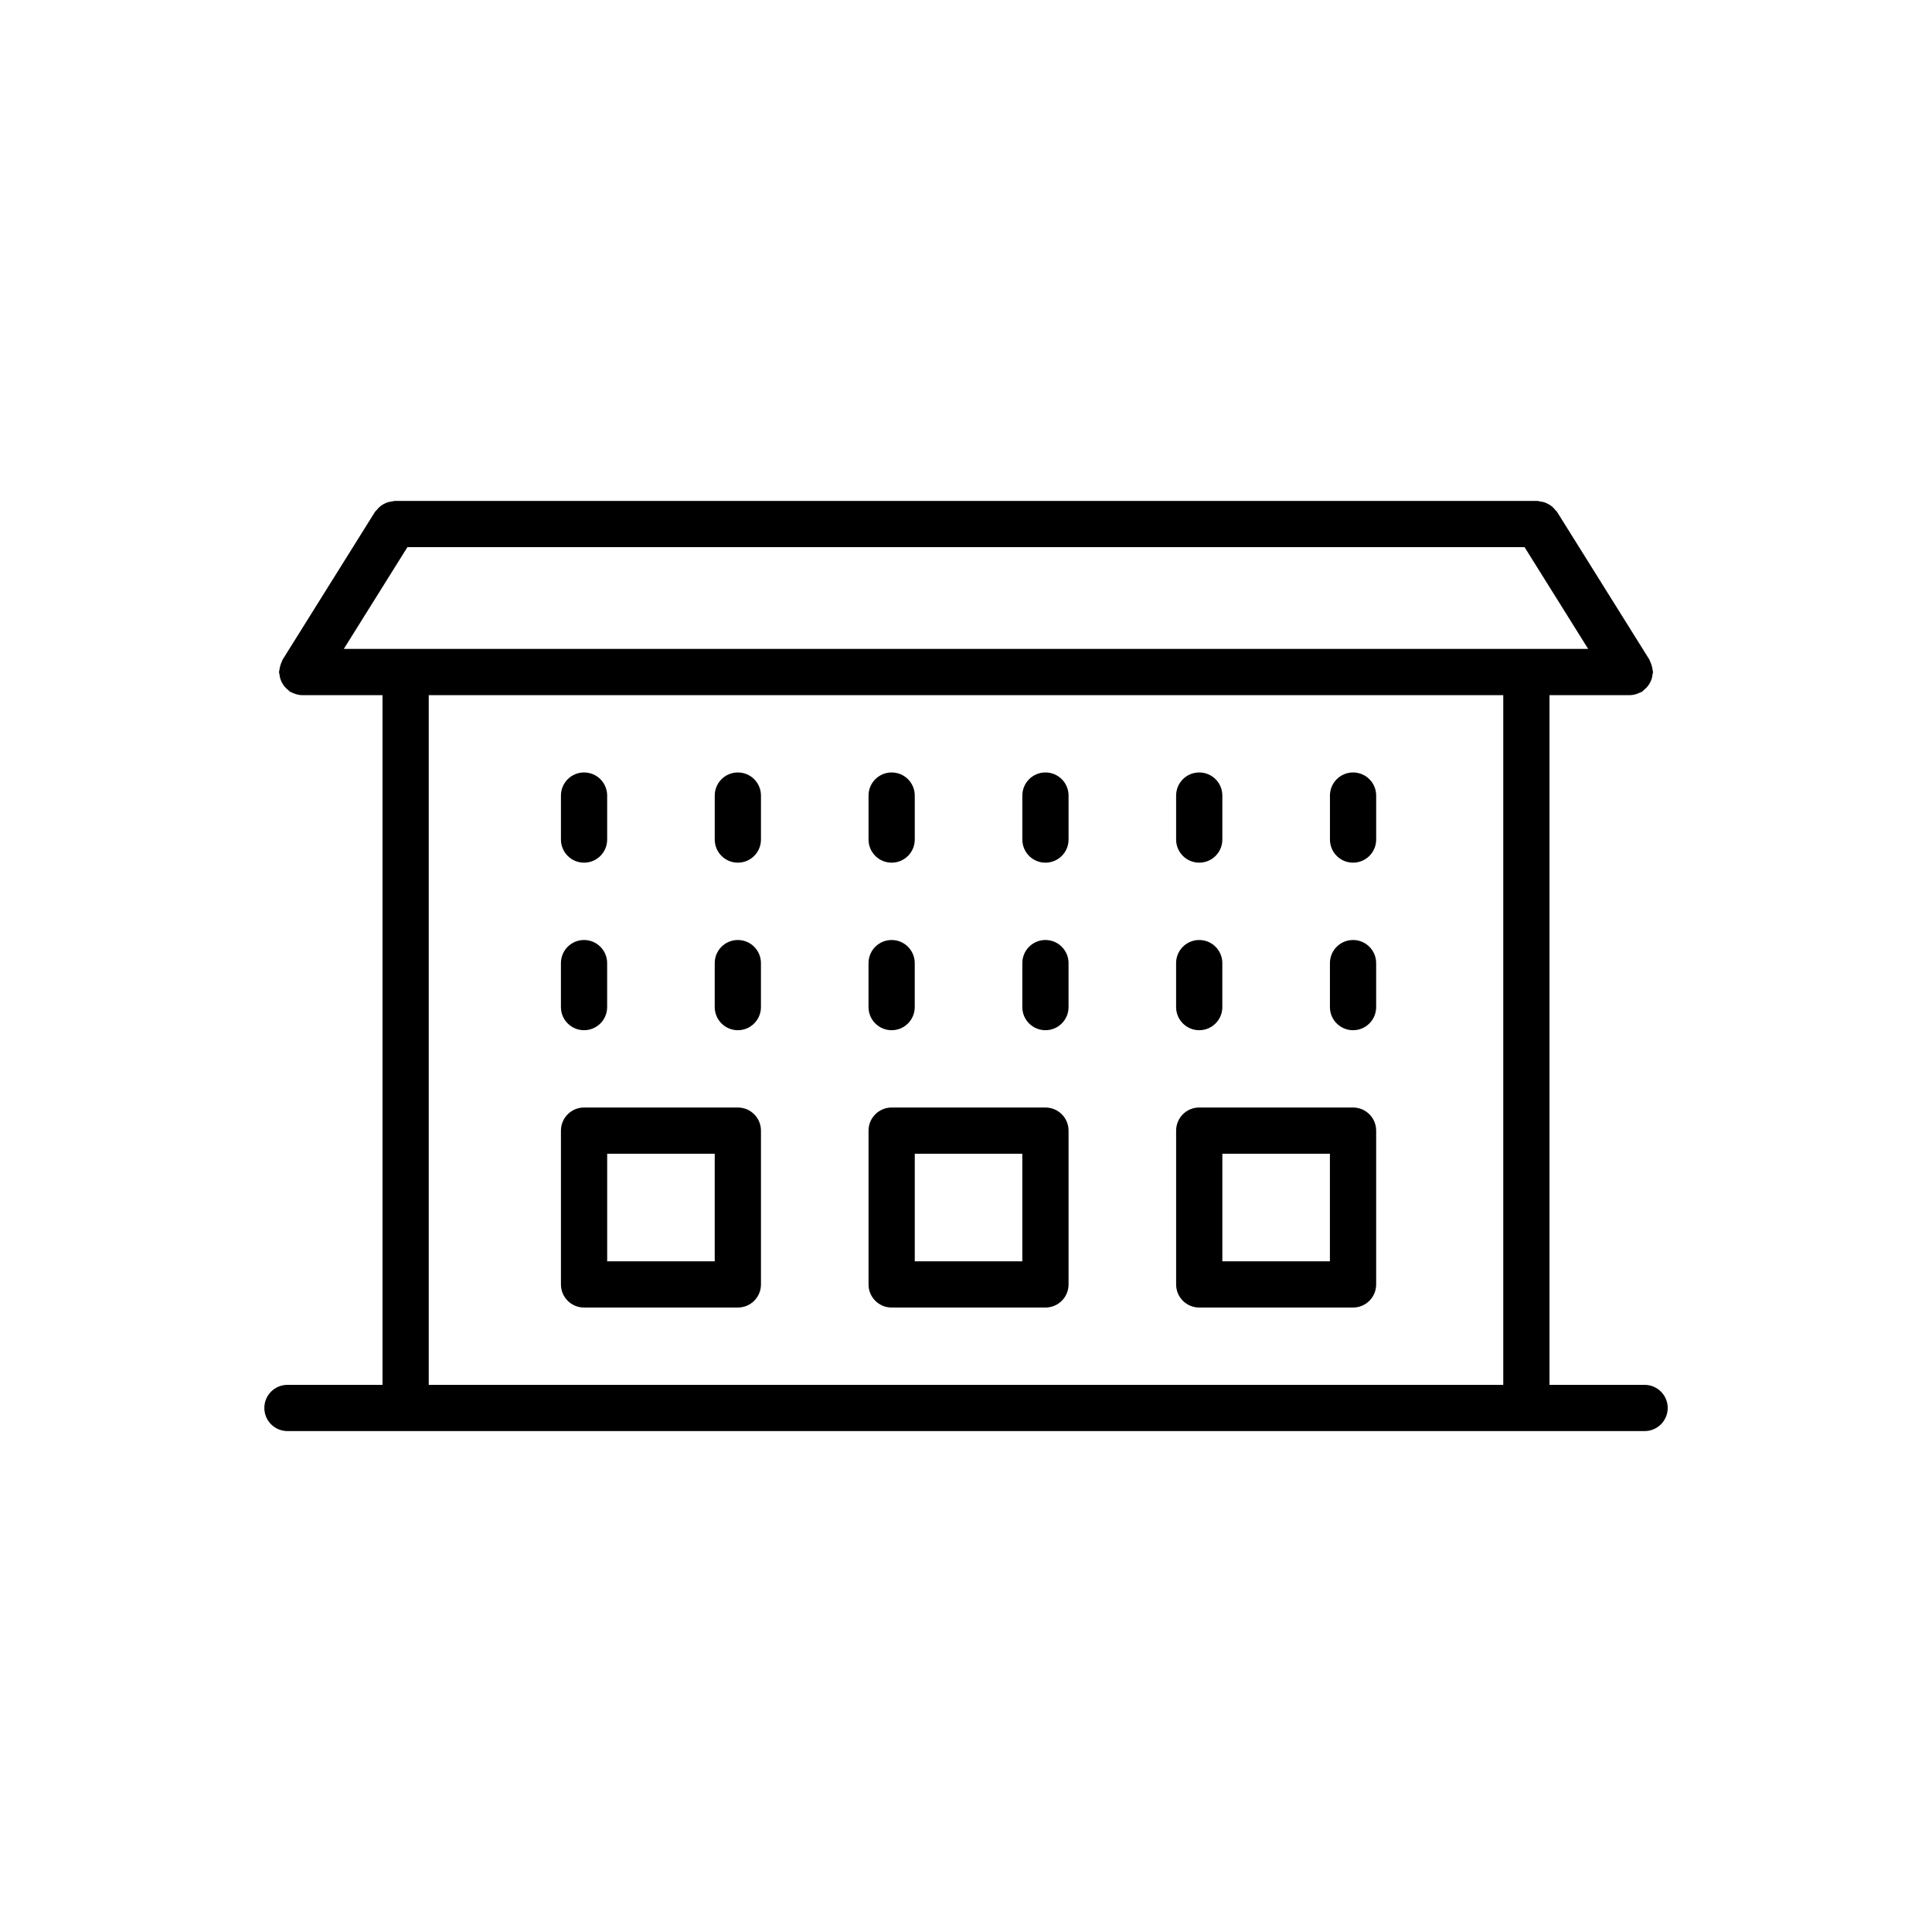 <?xml version="1.0" encoding="UTF-8"?>
<!-- The Best Svg Icon site in the world: iconSvg.co, Visit us! https://iconsvg.co -->
<svg fill="#000000" width="800px" height="800px" version="1.1" viewBox="144 144 512 512" xmlns="http://www.w3.org/2000/svg">
 <path d="m579.83 511h-25.195v-182.78h21.297 0.004c0.711 0 1.41-0.172 2.098-0.422 0.207-0.074 0.395-0.168 0.59-0.262 0.188-0.09 0.379-0.137 0.559-0.246 0.191-0.121 0.297-0.312 0.473-0.449 0.336-0.266 0.645-0.539 0.922-0.871 0.25-0.301 0.453-0.609 0.637-0.945 0.191-0.344 0.348-0.68 0.473-1.059 0.133-0.402 0.203-0.797 0.246-1.215 0.023-0.227 0.133-0.422 0.133-0.656 0-0.168-0.082-0.301-0.098-0.469-0.031-0.402-0.125-0.785-0.238-1.184-0.117-0.414-0.242-0.797-0.438-1.164-0.07-0.141-0.074-0.297-0.16-0.43l-24.512-39.215c-0.121-0.191-0.312-0.301-0.449-0.473-0.266-0.336-0.539-0.645-0.871-0.922-0.297-0.246-0.605-0.449-0.938-0.629-0.348-0.191-0.691-0.352-1.074-0.48-0.395-0.125-0.781-0.195-1.188-0.242-0.23-0.023-0.438-0.137-0.68-0.137h-302.84c-0.23 0-0.422 0.105-0.648 0.133-0.422 0.047-0.828 0.117-1.23 0.246-0.371 0.121-0.707 0.277-1.047 0.469-0.336 0.188-0.648 0.387-0.953 0.641-0.328 0.277-0.598 0.578-0.867 0.922-0.137 0.176-0.328 0.281-0.449 0.473l-24.512 39.215c-0.086 0.137-0.09 0.293-0.16 0.43-0.195 0.367-0.324 0.754-0.438 1.164-0.109 0.398-0.207 0.781-0.238 1.184-0.012 0.16-0.098 0.301-0.098 0.469 0 0.23 0.105 0.43 0.133 0.656 0.047 0.418 0.109 0.816 0.246 1.215 0.121 0.379 0.281 0.715 0.473 1.059 0.188 0.336 0.387 0.645 0.637 0.945 0.277 0.332 0.586 0.605 0.922 0.871 0.172 0.137 0.281 0.328 0.473 0.449 0.176 0.109 0.371 0.156 0.559 0.246 0.195 0.098 0.383 0.188 0.59 0.262 0.684 0.25 1.387 0.422 2.098 0.422h0.004 21.297v182.78h-25.195c-3.387 0-6.125 2.742-6.125 6.125 0 3.387 2.742 6.125 6.125 6.125h359.66c3.387 0 6.125-2.742 6.125-6.125 0-3.383-2.738-6.125-6.125-6.125zm-344.71-195.04 16.848-26.957h296.06l16.848 26.957zm307.26 195.04h-284.76v-182.78h284.76v182.78zm-45.93-144.51v-11.656c0-3.387 2.742-6.125 6.125-6.125 3.387 0 6.125 2.742 6.125 6.125v11.656c0 3.387-2.742 6.125-6.125 6.125-3.387 0.008-6.125-2.738-6.125-6.125zm-40.766 0v-11.656c0-3.387 2.742-6.125 6.125-6.125 3.387 0 6.125 2.742 6.125 6.125v11.656c0 3.387-2.742 6.125-6.125 6.125-3.383 0.004-6.125-2.738-6.125-6.125zm-40.754 0v-11.656c0-3.387 2.742-6.125 6.125-6.125 3.387 0 6.125 2.742 6.125 6.125v11.656c0 3.387-2.742 6.125-6.125 6.125-3.383 0.008-6.125-2.738-6.125-6.125zm-40.758 0v-11.656c0-3.387 2.742-6.125 6.125-6.125 3.387 0 6.125 2.742 6.125 6.125v11.656c0 3.387-2.742 6.125-6.125 6.125-3.383 0.008-6.125-2.738-6.125-6.125zm-40.758 0v-11.656c0-3.387 2.742-6.125 6.125-6.125 3.387 0 6.125 2.742 6.125 6.125v11.656c0 3.387-2.742 6.125-6.125 6.125-3.379 0.008-6.125-2.738-6.125-6.125zm-40.758 0v-11.656c0-3.387 2.742-6.125 6.125-6.125 3.387 0 6.125 2.742 6.125 6.125v11.656c0 3.387-2.742 6.125-6.125 6.125-3.379 0.008-6.125-2.738-6.125-6.125zm203.79 44.402v-11.656c0-3.387 2.742-6.125 6.125-6.125 3.387 0 6.125 2.742 6.125 6.125v11.656c0 3.387-2.742 6.125-6.125 6.125-3.387 0-6.125-2.742-6.125-6.125zm-40.766 0v-11.656c0-3.387 2.742-6.125 6.125-6.125 3.387 0 6.125 2.742 6.125 6.125v11.656c0 3.387-2.742 6.125-6.125 6.125-3.383 0-6.125-2.742-6.125-6.125zm-40.754 0v-11.656c0-3.387 2.742-6.125 6.125-6.125 3.387 0 6.125 2.742 6.125 6.125v11.656c0 3.387-2.742 6.125-6.125 6.125-3.383 0-6.125-2.742-6.125-6.125zm-40.758 0v-11.656c0-3.387 2.742-6.125 6.125-6.125 3.387 0 6.125 2.742 6.125 6.125v11.656c0 3.387-2.742 6.125-6.125 6.125s-6.125-2.742-6.125-6.125zm-40.758 0v-11.656c0-3.387 2.742-6.125 6.125-6.125 3.387 0 6.125 2.742 6.125 6.125v11.656c0 3.387-2.742 6.125-6.125 6.125-3.379 0-6.125-2.742-6.125-6.125zm-40.758 0v-11.656c0-3.387 2.742-6.125 6.125-6.125 3.387 0 6.125 2.742 6.125 6.125v11.656c0 3.387-2.742 6.125-6.125 6.125-3.379 0-6.125-2.742-6.125-6.125zm169.16 79.621h40.762c3.387 0 6.125-2.742 6.125-6.125v-40.758c0-3.387-2.742-6.125-6.125-6.125l-40.762-0.004c-3.387 0-6.125 2.742-6.125 6.125v40.758c-0.008 3.387 2.738 6.129 6.125 6.129zm6.125-40.754h28.504v28.5h-28.504zm-169.15 40.754h40.754c3.387 0 6.125-2.742 6.125-6.125v-40.758c0-3.387-2.742-6.125-6.125-6.125h-40.758c-3.387 0-6.125 2.742-6.125 6.125v40.758c-0.004 3.383 2.742 6.125 6.129 6.125zm6.125-40.754h28.5v28.5h-28.5zm75.387 40.754h40.758c3.387 0 6.125-2.742 6.125-6.125v-40.758c0-3.387-2.742-6.125-6.125-6.125h-40.758c-3.387 0-6.125 2.742-6.125 6.125v40.758c-0.004 3.383 2.738 6.125 6.125 6.125zm6.125-40.754h28.5v28.5h-28.5z"/>
</svg>